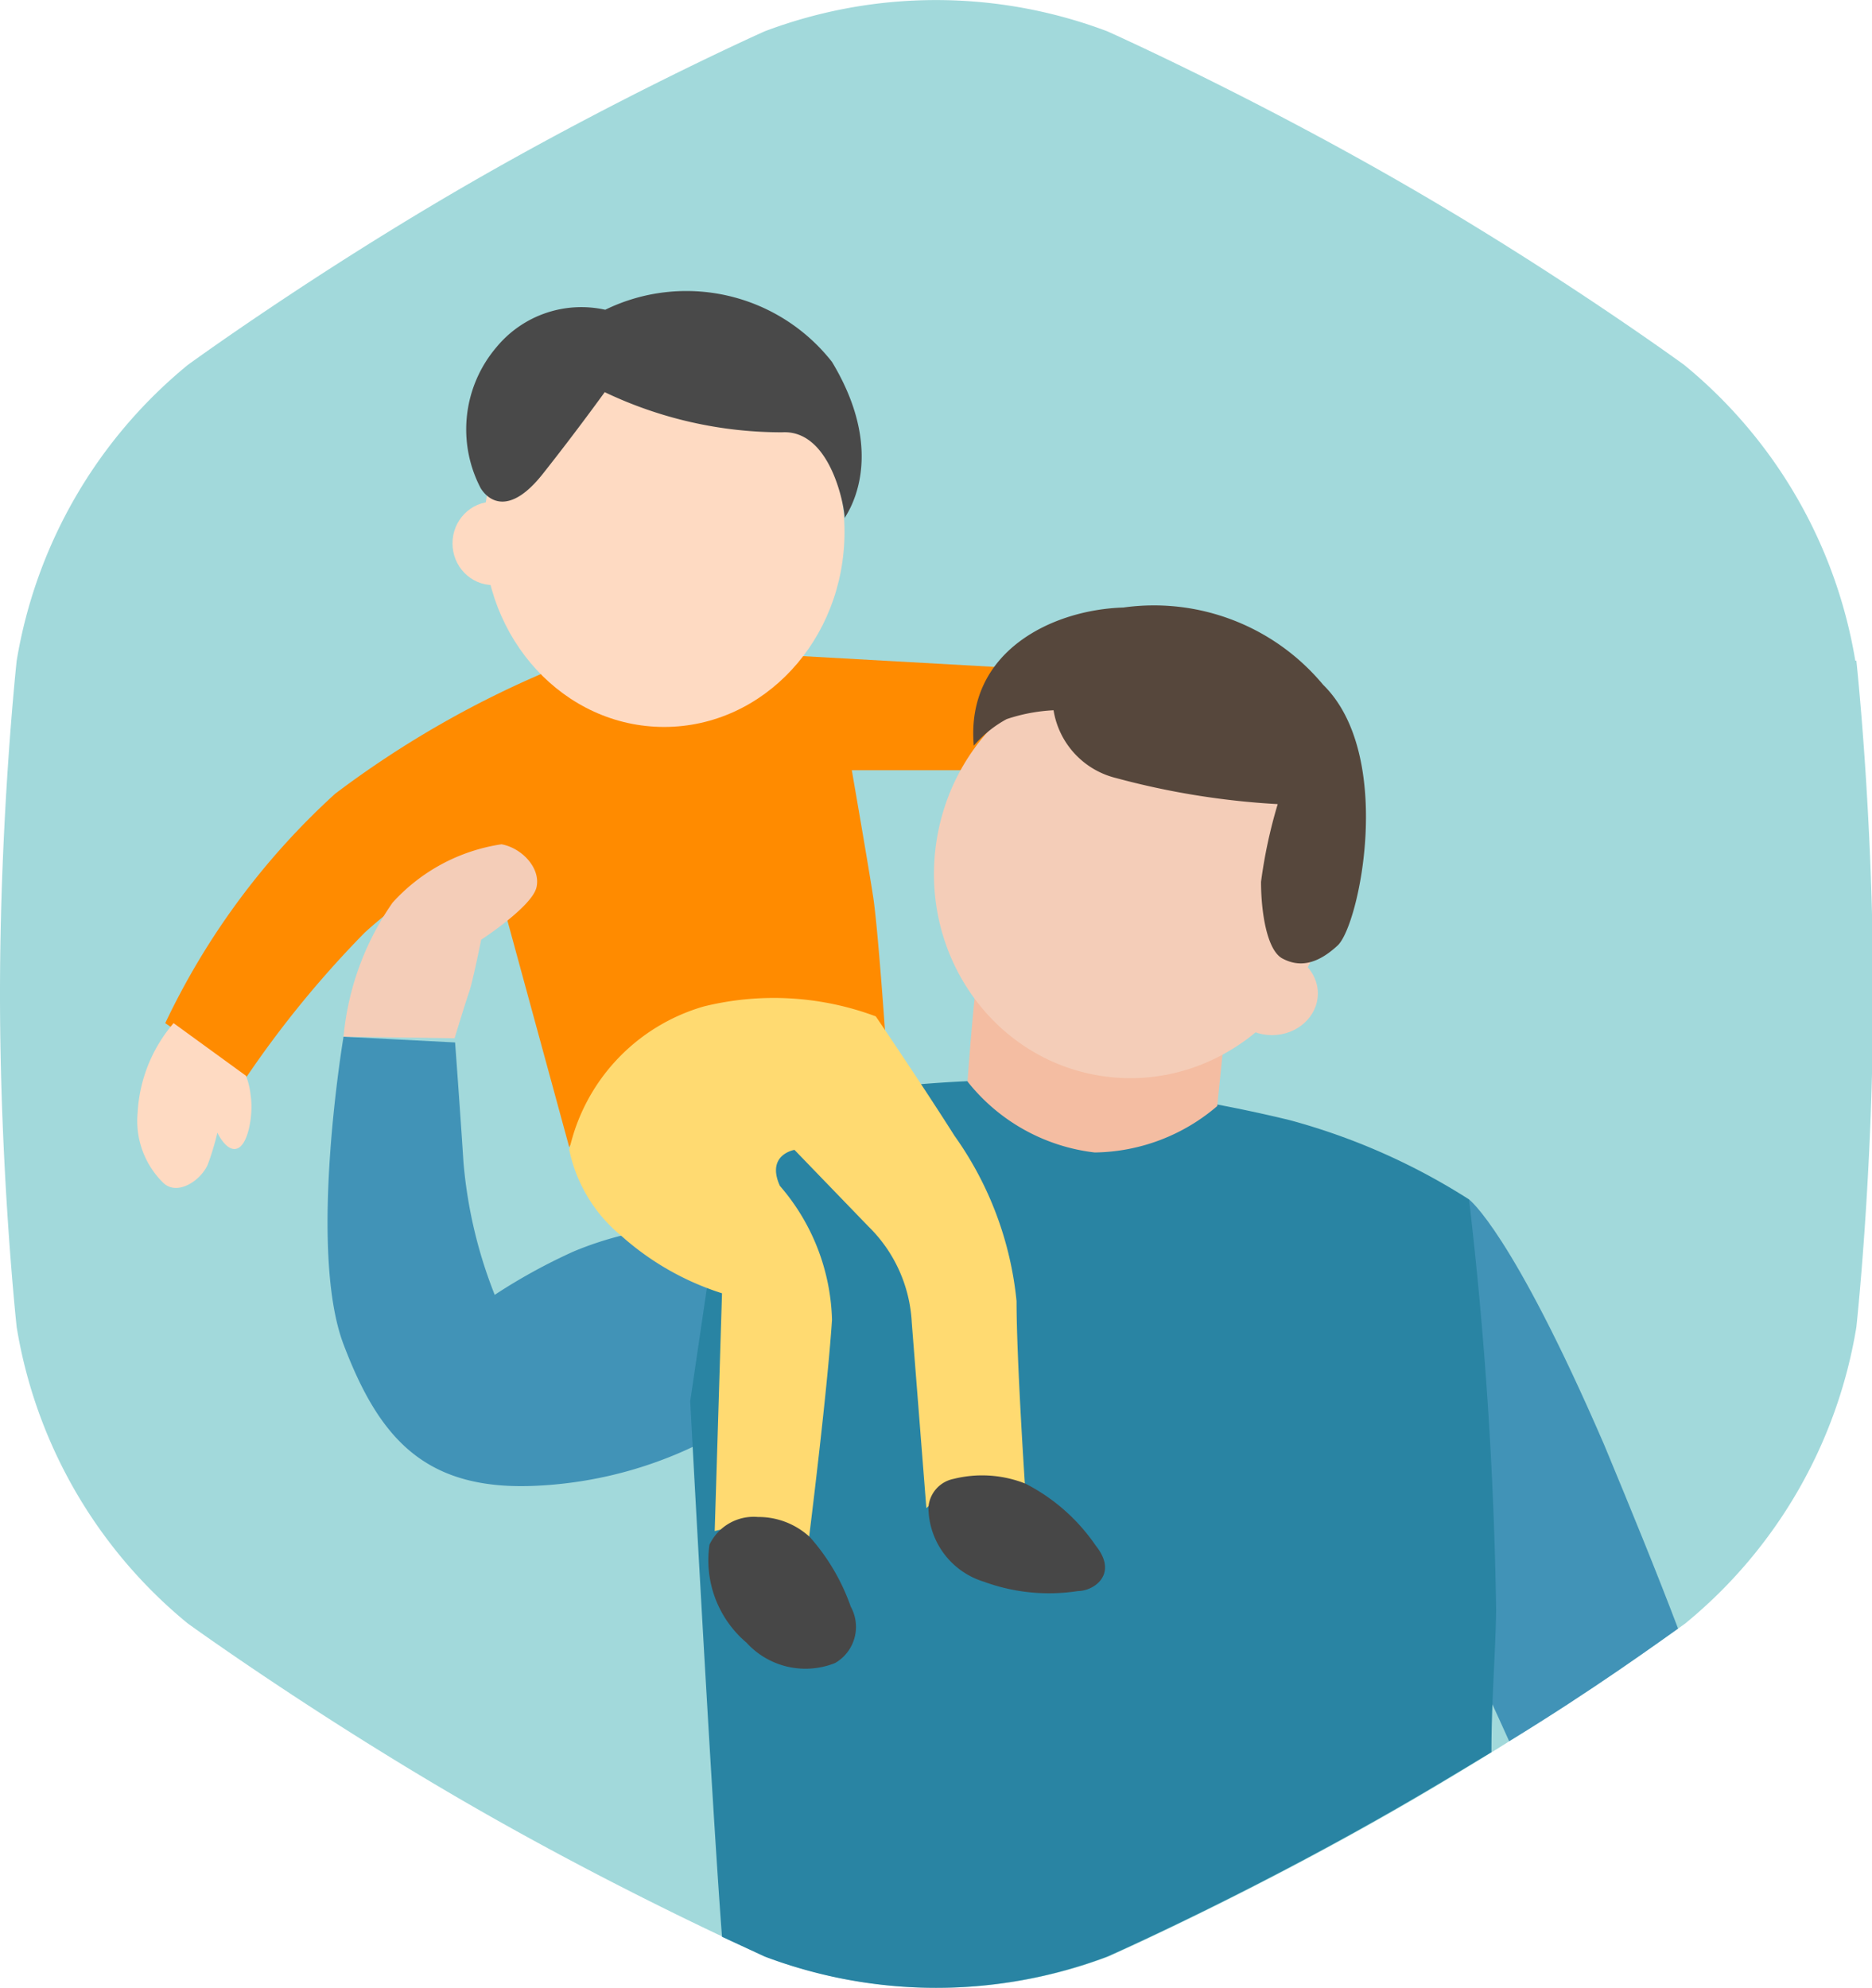 <?xml version="1.0" encoding="UTF-8"?>
<svg xmlns="http://www.w3.org/2000/svg" viewBox="0 0 35.91 38.12">
  <path d="M35.59,12.67A9.3,9.3,0,0,0,32.31,7s-2.38-1.74-5.38-3.47S21.24.6,21.24.6a9.31,9.31,0,0,0-6.57,0S12,1.79,9,3.52,3.6,7,3.6,7A9.3,9.3,0,0,0,.32,12.67S0,15.61,0,19.06s.32,6.39.32,6.39A9.29,9.29,0,0,0,3.6,31.13S6,32.87,9,34.6s5.69,2.92,5.69,2.92a9.31,9.31,0,0,0,6.57,0s2.7-1.19,5.69-2.92,5.38-3.47,5.38-3.47a9.29,9.29,0,0,0,3.28-5.68s.32-2.93.32-6.39-.32-6.39-.32-6.39" fill="#a2d9db" fill-rule="evenodd"></path>
  <path d="M30.77,27.7C29,23.61,28.18,23,28.18,23l-.67.25s.44,7.82.44,7.91.47,1.05,1,2.23c1.64-1,2.87-1.9,3.24-2.16C31.78,30.15,31.31,29,30.77,27.7Z" fill="#4193b7"></path>
  <path d="M6.59,19.88s-.69,4.08,0,5.9,1.58,2.82,3.72,2.71a7.89,7.89,0,0,0,3.58-1.06L14,24.6l-1-1.08A6.42,6.42,0,0,0,11,24a11,11,0,0,0-1.51.83,8.92,8.92,0,0,1-.6-2.55c-.06-.94-.16-2.29-.16-2.29Z" fill="#4193b7"></path>
  <path d="M24.74,21.48a27.07,27.07,0,0,0-5.85-.76,23.87,23.87,0,0,0-3.33.34L14,21.71l-.76,5.16s.4,7.52.61,10.27l.82.38a9.31,9.31,0,0,0,6.57,0s2.7-1.19,5.69-2.92c.59-.34,1.15-.68,1.68-1,0-1,.08-1.93.09-2.73A77.81,77.81,0,0,0,28.18,23,12.36,12.36,0,0,0,24.74,21.48Z" fill="#2984a3"></path>
  <ellipse cx="24.4" cy="19.05" rx="0.88" ry="0.8" fill="#f4cdb8"></ellipse>
  <path d="M3.17,19.62a14.12,14.12,0,0,1,3.26-4.4,19.09,19.09,0,0,1,4.27-2.43L15,12.56l5,.28-.69,1.93H16.34s.32,1.84.41,2.43.23,2.61.23,2.61A9.52,9.52,0,0,0,13.4,20a4.06,4.06,0,0,0-2.48,2L9.37,16.32A9.31,9.31,0,0,0,7,17.88a19.79,19.79,0,0,0-2.29,2.8Z" fill="#ff8b00"></path>
  <path d="M16.8,19.49s.87,1.28,1.51,2.29a6.57,6.57,0,0,1,1.19,3.17c0,1.1.16,3.51.16,3.51a5.07,5.07,0,0,0-1,0,1.9,1.9,0,0,0-.89.46l-.28-3.56a2.77,2.77,0,0,0-.83-1.84l-1.42-1.47s-.55.09-.28.69a4.08,4.08,0,0,1,1,2.57c-.09,1.38-.44,4.17-.44,4.17a3.13,3.13,0,0,0-.89-.23,3.45,3.45,0,0,0-.92.11l.14-4.56a5.3,5.3,0,0,1-1.93-1.1,2.9,2.9,0,0,1-1-1.65A3.69,3.69,0,0,1,13.5,19.3,5.6,5.6,0,0,1,16.8,19.49Z" fill="#ffda71"></path>
  <path d="M13.61,29.62a2.07,2.07,0,0,0,.71,1.88,1.53,1.53,0,0,0,1.7.39.8.8,0,0,0,.3-1.08,4,4,0,0,0-.78-1.33,1.45,1.45,0,0,0-1-.39A.94.94,0,0,0,13.61,29.62Z" fill="#474747"></path>
  <path d="M17.81,28.91a1.5,1.5,0,0,0,1.06,1.42,3.63,3.63,0,0,0,1.81.18c.3,0,.78-.32.34-.87a3.64,3.64,0,0,0-1.35-1.19,2.26,2.26,0,0,0-1.38-.09A.6.6,0,0,0,17.81,28.91Z" fill="#474747"></path>
  <path d="M3.33,19.62a2.87,2.87,0,0,0-.69,1.72,1.66,1.66,0,0,0,.5,1.35c.28.25.73-.07.85-.37a5.06,5.06,0,0,0,.18-.6s.18.39.39.3.3-.67.25-1a1.55,1.55,0,0,0-.09-.39Z" fill="#fedac2"></path>
  <path d="M18.78,18.45c-.11.71-.22,2.29-.22,2.29A3.65,3.65,0,0,0,21,22.1a3.68,3.68,0,0,0,2.35-.89l.17-1.67Z" fill="#f4bda2"></path>
  <path d="M6.59,19.88a5.35,5.35,0,0,1,.94-2.57,3.52,3.52,0,0,1,2.09-1.12c.39.07.76.46.67.83s-1.06,1-1.06,1-.16.8-.23,1-.28.89-.28.89Z" fill="#f4cdb8"></path>
  <ellipse cx="21.73" cy="16.71" rx="3.97" ry="3.81" transform="translate(1.82 35.55) rotate(-80.98)" fill="#f4cdb8"></ellipse>
  <path d="M18.68,14.3a2.21,2.21,0,0,1,.63-.51,3.33,3.33,0,0,1,.9-.17,1.6,1.6,0,0,0,1.2,1.3,15.08,15.08,0,0,0,3.1.5,9.43,9.43,0,0,0-.32,1.49c0,.57.11,1.31.41,1.47s.64.14,1.06-.25,1.1-3.65-.28-5a4.22,4.22,0,0,0-3.83-1.48C20.19,11.69,18.52,12.49,18.68,14.3Z" fill="#56473c"></path>
  <ellipse cx="12.74" cy="10.2" rx="3.46" ry="3.74" fill="#fedac2"></ellipse>
  <ellipse cx="9.46" cy="10.42" rx="0.78" ry="0.8" fill="#fedac2"></ellipse>
  <path d="M11.6,7.52a7.88,7.88,0,0,0,3.4.77c1-.06,1.23,1.64,1.2,1.65s.9-1.11-.24-3a3.55,3.55,0,0,0-4.35-1,2.11,2.11,0,0,0-2.08.71,2.43,2.43,0,0,0-.31,2.71c.14.23.54.55,1.19-.27S11.6,7.52,11.6,7.52Z" fill="#494949"></path>
</svg>
